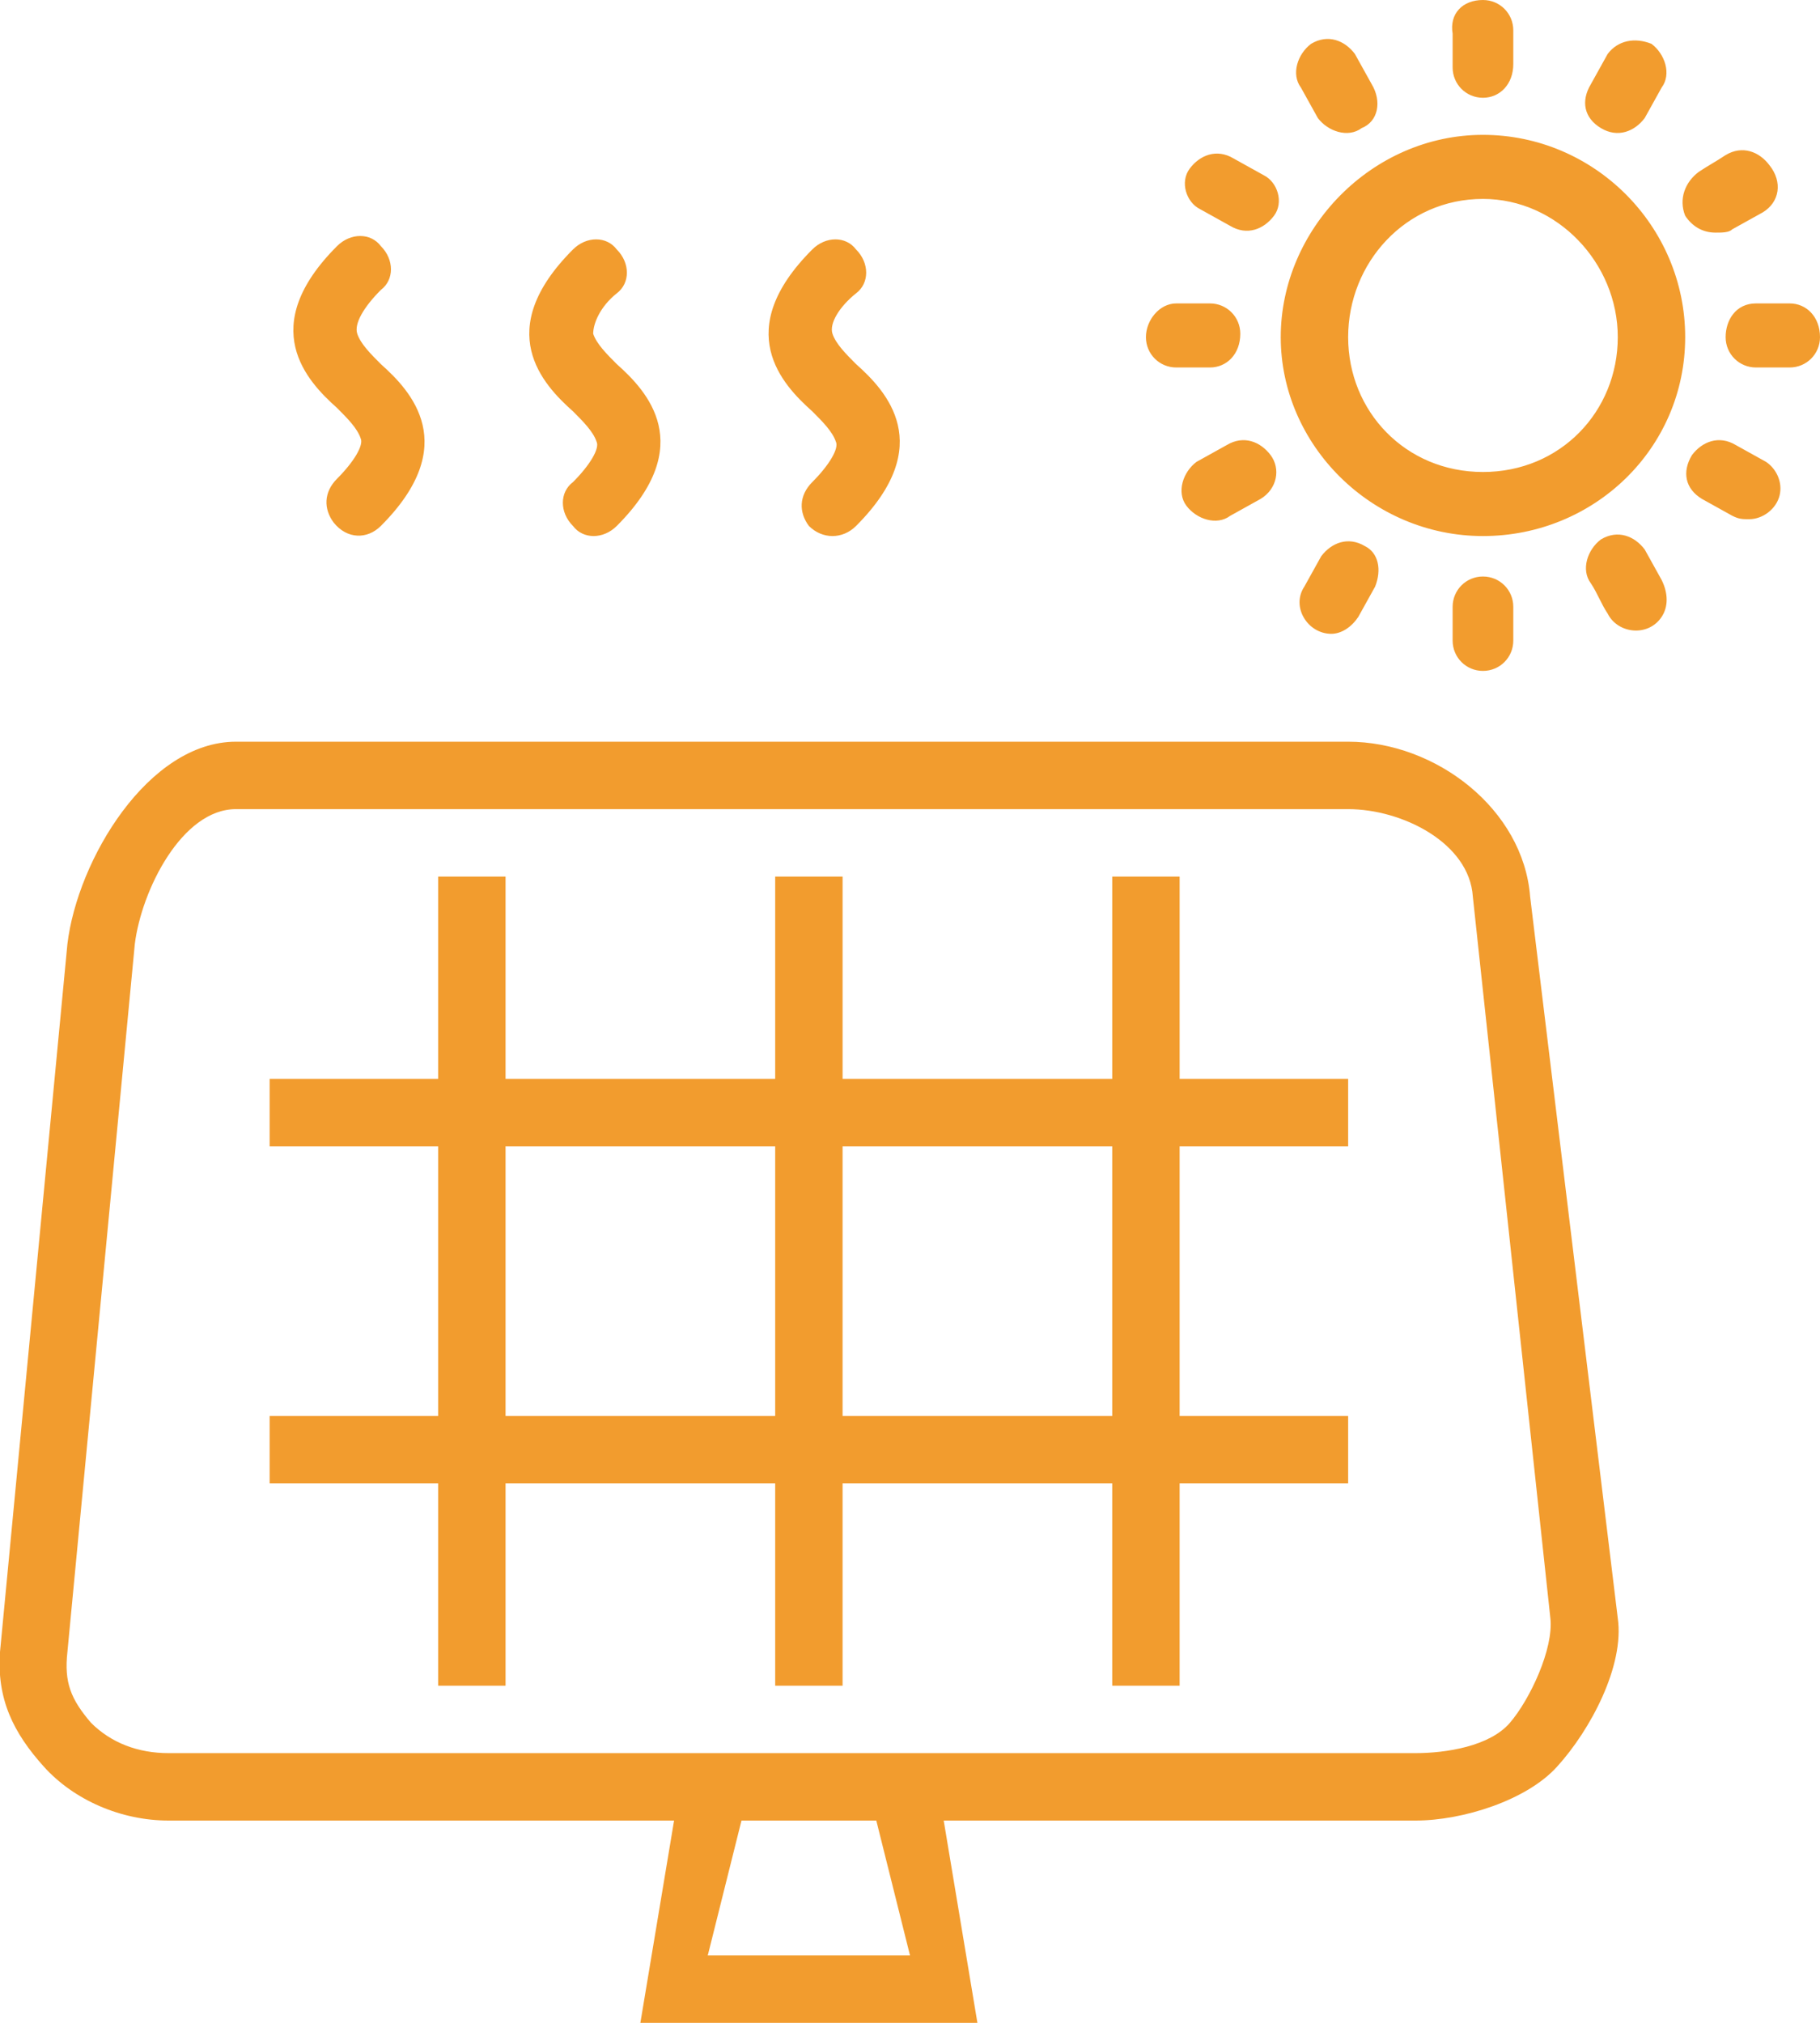 <?xml version="1.0" encoding="utf-8"?>
<!-- Generator: Adobe Illustrator 17.1.0, SVG Export Plug-In . SVG Version: 6.00 Build 0)  -->
<!DOCTYPE svg PUBLIC "-//W3C//DTD SVG 1.1//EN" "http://www.w3.org/Graphics/SVG/1.1/DTD/svg11.dtd">
<svg xmlns:xlink="http://www.w3.org/1999/xlink" version="1.1" id="Layer_1" xmlns="http://www.w3.org/2000/svg" x="0px" y="0px"
	 viewBox="0 0 54 60" enable-background="new 0 0 54 60" xml:space="preserve">
<path fill="#F29C2E" d="M46.2,52.4c-0.9,1-2.8,1.6-4.2,1.6l-14,0l1,6H19l1-6H5c-1.4,0-2.8-0.6-3.7-1.6c-0.9-1-1.4-2-1.3-3.4l2-21h2
	L2,49c-0.1,0.9,0.1,1.4,0.7,2.1C3.3,51.7,4.1,52,5,52h37c0.9,0,2.2-0.2,2.8-0.9c0.6-0.7,1.3-2.2,1.2-3.1l-2.3-21.4
	C43.6,25,41.6,24,40,24H27v-2h13c2.6,0,5.2,2,5.4,4.6L48,48l0,0C48.2,49.4,47.2,51.3,46.2,52.4L46.2,52.4z M26,54h-4l-1,4h6L26,54
	L26,54z M7,24c-1.6,0-2.8,2.4-3,4H2c0.3-2.5,2.4-6,5-6h20v2H7L7,24z M35,42l5,0l0,2h-5v6h-2v-6h-8v6h-2v-6h-8v6h-2v-6H8l0-2l5,0l0-8
	H8v-2h5v-6h2v6h8v-6h2v6h8v-6h2v6h5v2h-5V42L35,42z M33,34h-8l0,8l-2,0v-8h-8v8l10,0l8,0V34L33,34z M44,15.9c-3.3,0-6-2.7-6-5.9
	S40.7,4,44,4l0,0c3.3,0,6,2.7,6,6C50,13.3,47.3,15.9,44,15.9L44,15.9z M44,5.9c-2.3,0-4,1.9-4,4.1s1.7,4,4,4l0,0c2.3,0,4-1.8,4-4
	S46.2,5.9,44,5.9L44,5.9z M44,2.9c-0.5,0-0.9-0.4-0.9-0.9v-1C43,0.4,43.4,0,44,0c0.5,0,0.9,0.4,0.9,0.9v1C44.9,2.5,44.5,2.9,44,2.9
	L44,2.9z M40.4,3.8c-0.4,0.3-1,0.1-1.3-0.3l-0.5-0.9c-0.3-0.4-0.1-1,0.3-1.3c0.5-0.3,1-0.1,1.3,0.3l0.5,0.9C41,3,40.9,3.6,40.4,3.8
	L40.4,3.8z M37.8,6.4c-0.3,0.4-0.8,0.6-1.3,0.3l-0.9-0.5C35.2,6,35,5.4,35.3,5c0.3-0.4,0.8-0.6,1.3-0.3l0.9,0.5
	C37.9,5.4,38.1,6,37.8,6.4L37.8,6.4z M35.9,10.9h-1c-0.5,0-0.9-0.4-0.9-0.9S34.4,9,34.9,9h1c0.5,0,0.9,0.4,0.9,0.9
	C36.8,10.5,36.4,10.9,35.9,10.9L35.9,10.9z M37.4,14.8l-0.9,0.5c-0.4,0.3-1,0.1-1.3-0.3c-0.3-0.4-0.1-1,0.3-1.3l0.9-0.5
	c0.5-0.3,1-0.1,1.3,0.3S37.9,14.5,37.4,14.8L37.4,14.8z M40.8,17.4l-0.5,0.9c-0.2,0.3-0.5,0.5-0.8,0.5c-0.7,0-1.2-0.8-0.8-1.4
	l0.5-0.9c0.3-0.4,0.8-0.6,1.3-0.3C40.9,16.4,41,16.9,40.8,17.4L40.8,17.4z M44,19.9c-0.5,0-0.9-0.4-0.9-0.9v-1
	c0-0.5,0.4-0.9,0.9-0.9c0.5,0,0.9,0.4,0.9,0.9v1C44.9,19.5,44.5,19.9,44,19.9L44,19.9z M49.3,18.3c-0.4,0.6-1.3,0.5-1.6-0.1
	c-0.2-0.3-0.3-0.6-0.5-0.9c-0.3-0.4-0.1-1,0.3-1.3c0.5-0.3,1-0.1,1.3,0.3l0.5,0.9C49.5,17.6,49.5,18,49.3,18.3L49.3,18.3z
	 M52.8,14.7c-0.1,0.4-0.5,0.7-0.9,0.7c-0.2,0-0.3,0-0.5-0.1l-0.9-0.5c-0.5-0.3-0.6-0.8-0.3-1.3c0.3-0.4,0.8-0.6,1.3-0.3l0.9,0.5
	C52.7,13.9,52.9,14.3,52.8,14.7L52.8,14.7z M53.1,10.9h-1c-0.5,0-0.9-0.4-0.9-0.9S51.5,9,52.1,9h1C53.6,9,54,9.4,54,10
	C54,10.5,53.6,10.9,53.1,10.9L53.1,10.9z M52.3,6.3l-0.9,0.5c-0.1,0.1-0.3,0.1-0.5,0.1c-0.4,0-0.7-0.2-0.9-0.5c-0.2-0.5,0-1,0.4-1.3
	c0.3-0.2,0.5-0.3,0.8-0.5c0.5-0.3,1-0.1,1.3,0.3C52.9,5.4,52.8,6,52.3,6.3L52.3,6.3z M49.3,2.6l-0.5,0.9c-0.3,0.4-0.8,0.6-1.3,0.3
	c-0.5-0.3-0.6-0.8-0.3-1.3l0.5-0.9C48,1.2,48.5,1.1,49,1.3C49.4,1.6,49.6,2.2,49.3,2.6L49.3,2.6z M10.6,9.9c0.1,0.3,0.4,0.6,0.7,0.9
	c0.9,0.8,2.4,2.4,0,4.8c-0.4,0.4-1,0.4-1.4-0.1c-0.3-0.4-0.3-0.9,0.1-1.3c0.5-0.5,0.8-1,0.7-1.2c-0.1-0.3-0.4-0.6-0.7-0.9
	c-0.9-0.8-2.4-2.4,0-4.8c0.4-0.4,1-0.4,1.3,0c0.4,0.4,0.4,1,0,1.3C10.8,9.1,10.5,9.6,10.6,9.9L10.6,9.9z M17.6,9.9
	c0.1,0.3,0.4,0.6,0.7,0.9c0.9,0.8,2.4,2.4,0,4.8c-0.4,0.4-1,0.4-1.3,0c-0.4-0.4-0.4-1,0-1.3c0.5-0.5,0.8-1,0.7-1.2
	c-0.1-0.3-0.4-0.6-0.7-0.9c-0.9-0.8-2.4-2.4,0-4.8c0.4-0.4,1-0.4,1.3,0c0.4,0.4,0.4,1,0,1.3C17.8,9.1,17.6,9.6,17.6,9.9L17.6,9.9z
	 M24.7,9.9c0.1,0.3,0.4,0.6,0.7,0.9c0.9,0.8,2.4,2.4,0,4.8C25,16,24.4,16,24,15.6c-0.3-0.4-0.3-0.9,0.1-1.3c0.5-0.5,0.8-1,0.7-1.2
	c-0.1-0.3-0.4-0.6-0.7-0.9c-0.9-0.8-2.4-2.4,0-4.8c0.4-0.4,1-0.4,1.3,0c0.4,0.4,0.4,1,0,1.3C24.9,9.1,24.6,9.6,24.7,9.9L24.7,9.9z"
	/>
</svg>
